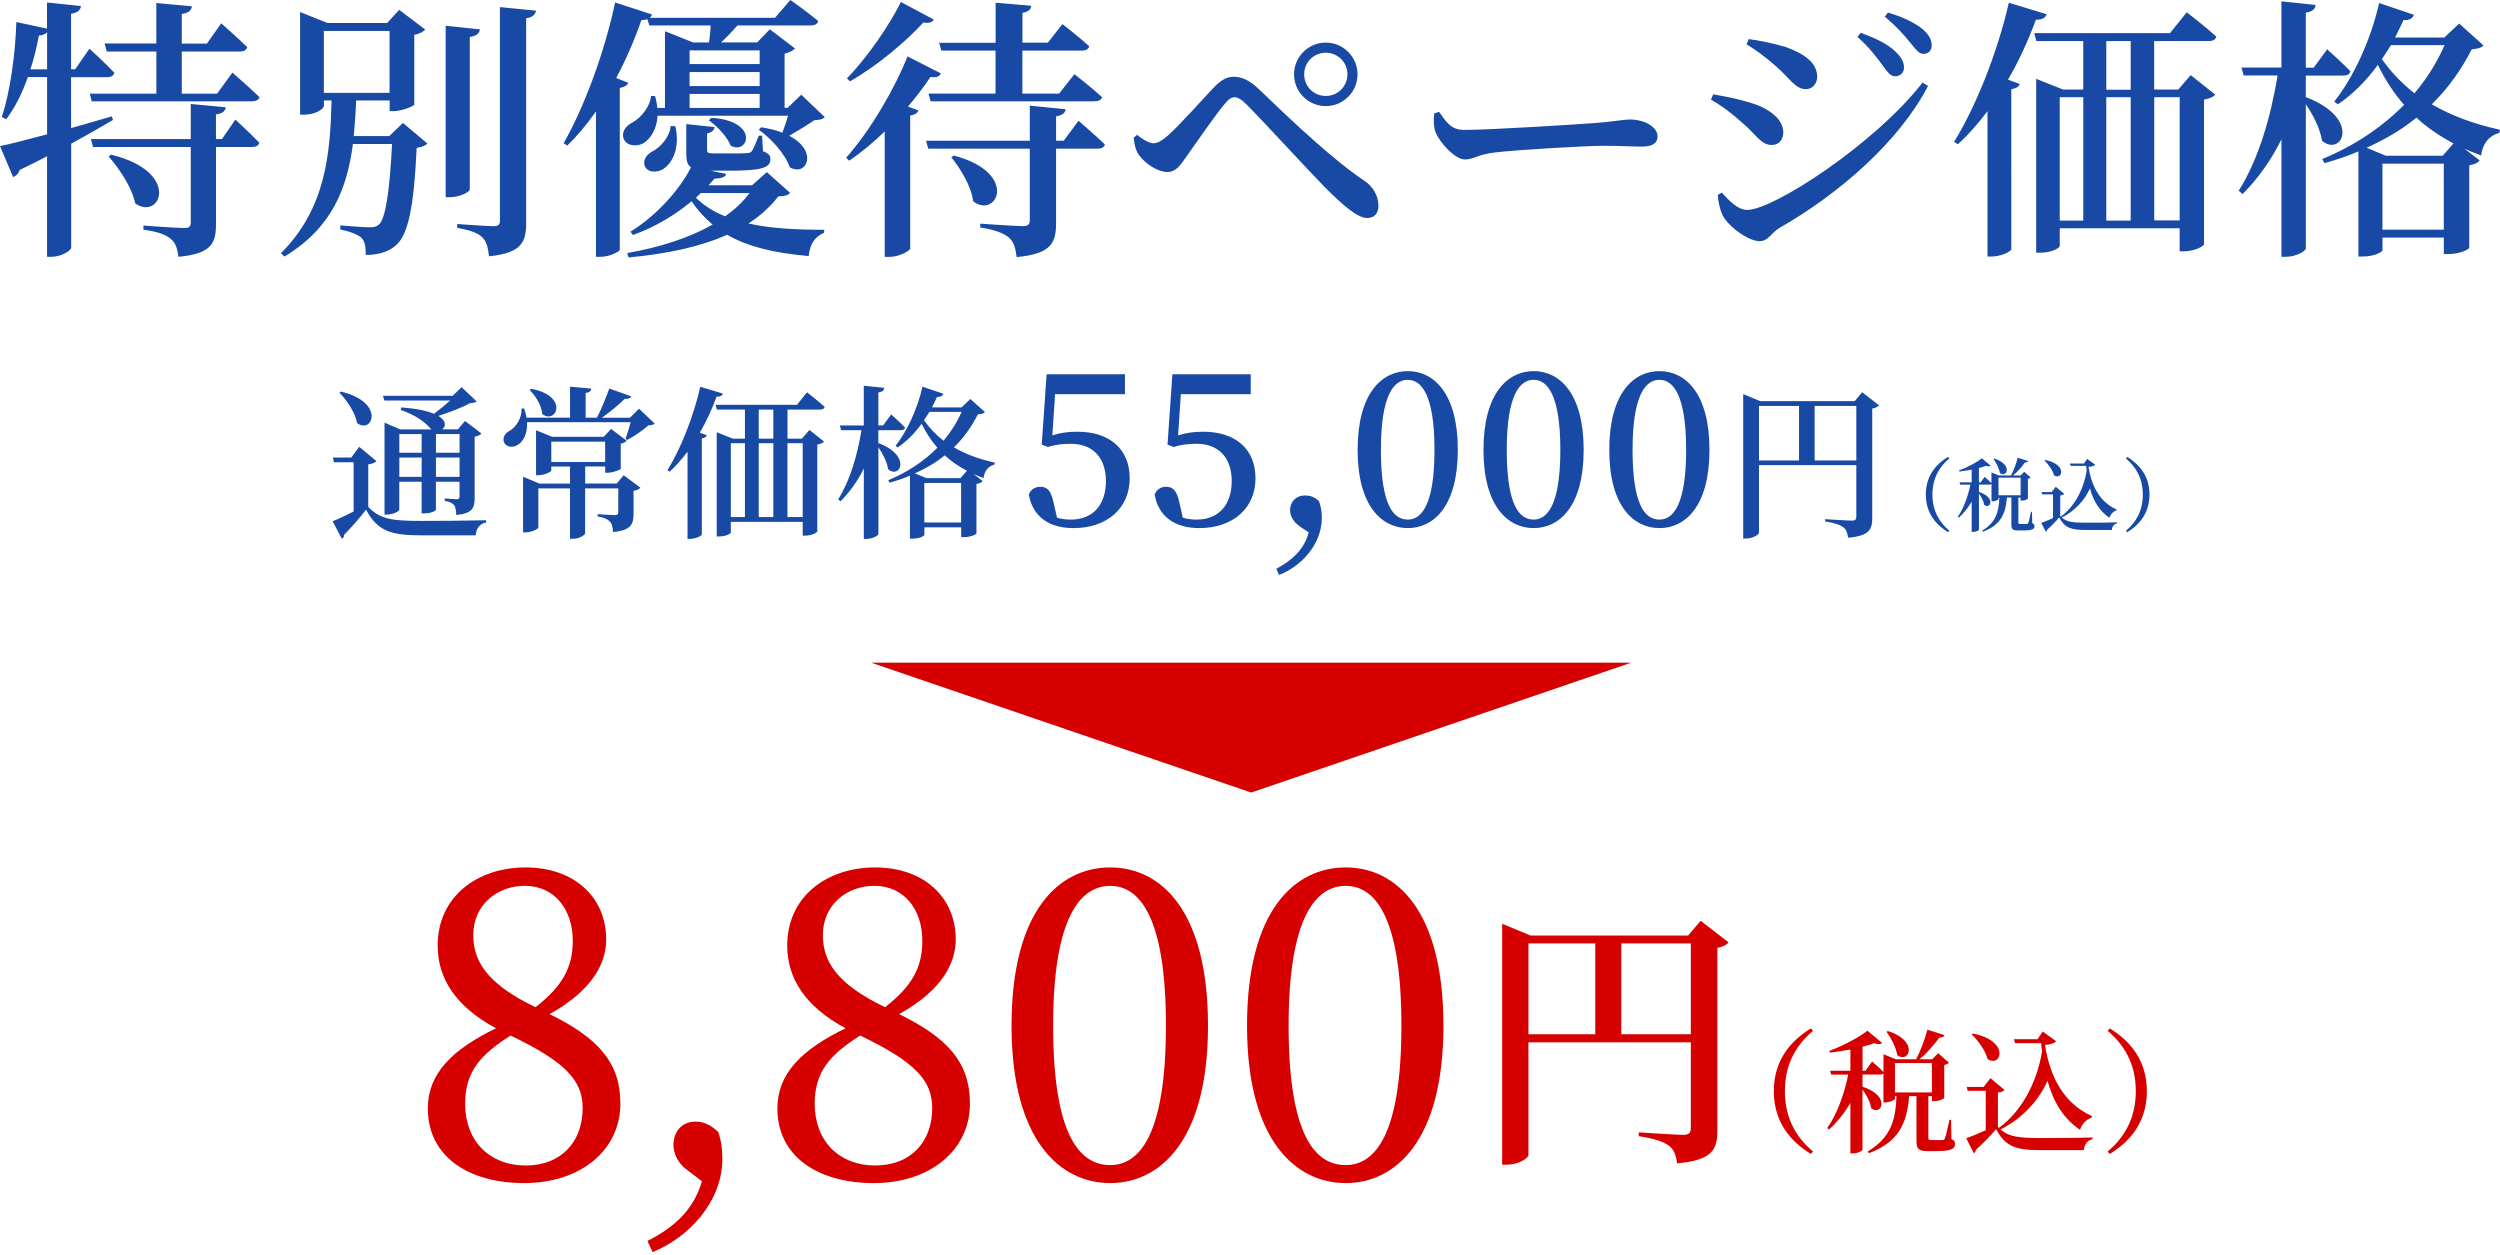 <?xml version="1.0" encoding="UTF-8"?>
<svg id="_レイヤー_2" data-name=" レイヤー 2" xmlns="http://www.w3.org/2000/svg" viewBox="0 0 566.93 284.66">
  <defs>
    <style>
      .cls-1 {
        fill: #d70001;
      }

      .cls-2 {
        fill: #1849a5;
      }
    </style>
  </defs>
  <g id="layout">
    <path class="cls-2" d="M83.49,114.93c2.64,2.79,5.36,3.2,12.02,3.2,4.32,0,10.12-.04,14.74-.15v.48c-1.45,.3-2.23,1.3-2.38,2.94h-12.32c-7,0-9.94-1-12.54-5.81-1.38,1.82-3.61,4.32-5.02,5.73,.07,.45-.15,.67-.48,.86l-2.08-3.98c1.23-.48,2.98-1.3,4.76-2.2v-11.17h-4.47l-.22-1.08h4.17l1.79-2.42,3.91,3.24c-.26,.3-.82,.6-1.86,.74v9.6l-.02,.02Zm-6.18-26.13c10.16,2.42,7.18,9.75,3.68,7.15-.45-2.38-2.31-5.21-4.02-6.88l.33-.26h0Zm9.86,2l-.33-1.04h15.82l2.01-1.97,3.42,3.24c-.33,.3-.75,.33-1.56,.41-1.71,1-4.65,2.08-7.11,2.87,1.86,1.15,1.71,2.42,.86,3.05h3.57l1.6-1.9,3.72,2.83c-.22,.3-.74,.63-1.53,.74v13.81c0,2.34-.45,3.57-4.17,3.95-.04-.93-.15-1.71-.45-2.2-.37-.41-.93-.82-2.16-1v-.56s2.12,.19,2.68,.19,.67-.22,.67-.67v-3.31h-5.36v6.36c0,.19-.97,.82-2.68,.82h-.56v-7.18h-5.06v6.33c0,.37-1.41,1.12-2.87,1.12h-.48v-20.84l3.57,1.53h7.11c-.11-.07-.22-.15-.33-.26-1.15-1.41-3.35-3.01-6.7-4.17l.19-.56c3.46,.26,5.84,.78,7.37,1.45,1.19-.89,2.61-2.05,3.68-3.01h-14.92v-.03Zm3.39,7.63v4.24h5.06v-4.24h-5.06Zm5.06,9.71v-4.39h-5.06v4.39h5.06Zm3.24-9.71v4.24h5.36v-4.24h-5.36Zm5.36,9.71v-4.39h-5.36v4.39h5.36Zm44.25-12.09c-.3,.3-.71,.37-1.45,.41-1.15,1.08-3.24,2.49-4.8,3.31l-.37-.26c.37-1,.86-2.53,1.15-3.76h-23.48c.15,2.6-.89,4.43-2.12,5.14-1.15,.71-2.64,.52-3.13-.63-.37-1.12,.33-2.05,1.3-2.57,1.41-.78,2.79-2.83,2.72-5.06h.56c.26,.74,.45,1.41,.56,2.08h9.86v-7.03l4.84,.45c-.07,.48-.37,.86-1.3,.97v5.62h2.57c1-1.97,2.12-4.73,2.79-6.62l4.99,1.79c-.19,.37-.67,.63-1.49,.56-1.23,1.23-3.28,2.94-5.17,4.28h6.36l2.05-2.05,3.57,3.39v-.02Zm-7.04,11.72l3.8,2.83c-.22,.26-.78,.6-1.56,.71v5.17c0,2.34-.52,3.8-4.65,4.17-.07-1.04-.22-1.86-.71-2.38-.48-.48-1.27-.93-2.79-1.15v-.52s3.09,.22,3.91,.22c.6,0,.78-.22,.78-.67v-5.4h-7.52v10.2c0,.26-1.08,1.23-2.83,1.23h-.6v-11.43h-7.18v8.86c0,.33-1.53,1.12-2.94,1.12h-.52v-12.62l3.72,1.56h6.92v-3.87h-4.24v.89c0,.3-1.56,1.08-2.98,1.08h-.48v-10.2l3.65,1.49h11.69l1.67-1.79,3.54,2.68c-.22,.26-.71,.56-1.34,.67v5.69c-.04,.26-1.82,.89-2.94,.89h-.59v-1.41h-4.54v3.87h7.15l1.6-1.9h-.02Zm-20.95-19.6c8.67,1.67,5.66,8.15,2.49,5.73-.15-1.94-1.53-4.17-2.87-5.47l.37-.26h.01Zm4.54,16.6h12.21v-4.61h-12.21v4.61Zm38.93-15.52c-.15,.45-.6,.74-1.45,.71-1.08,2.94-2.34,5.66-3.8,8.15l1.6,.6c-.15,.37-.48,.6-1.15,.71v21.81c-.04,.26-1.38,.97-2.64,.97h-.6v-19.76c-1.27,1.67-2.61,3.2-4.02,4.5l-.52-.33c2.87-4.61,5.84-11.91,7.44-18.91l5.14,1.56h0Zm19.61,8.25l3.31,2.64c-.26,.3-.71,.52-1.53,.67v19.69c0,.22-1.15,.97-2.79,.97h-.52v-3.13h-16.3v2.42c0,.22-1.04,.89-2.64,.89h-.56v-23.63l3.65,1.45h2.75v-6.59h-6.36l-.3-1.08h18.46l2.27-2.83s2.49,1.9,4.02,3.31c-.11,.41-.48,.6-1,.6h-7.44v6.59h3.28l1.71-1.97h0Zm-17.83,19.76h3.2v-16.75h-3.2v16.75Zm6.33-17.79h3.31v-6.59h-3.31v6.59Zm0,1.04v16.75h3.31v-16.75h-3.31Zm9.97,16.75v-16.75h-3.46v16.75h3.46Zm17.17-16.78c7.7,2.94,4.84,8.22,2.2,5.92-.22-1.56-1.19-3.5-2.2-4.95v19.61c0,.41-1.41,1.15-2.64,1.15h-.67v-15.97c-1.38,2.79-3.13,5.28-5.29,7.44l-.52-.45c2.72-4.32,4.35-10.05,5.28-15.67h-4.61l-.3-1.08h5.43v-9.01l4.65,.48c-.07,.56-.37,.89-1.34,1.04v7.48h1.08l1.82-2.49s1.97,1.75,3.16,2.98c-.07,.41-.45,.6-.97,.6h-5.1v2.9l.02,.02Zm24.15-7.03c-.3,.33-.71,.45-1.6,.52-1.38,2.72-3.16,5.28-5.43,7.48,2.57,1.49,5.66,2.68,9.27,3.46l-.07,.41c-1.45,.45-2.23,1.41-2.49,3.09-.78-.3-1.56-.6-2.27-.93l2.08,1.6c-.26,.33-.63,.52-1.41,.67v11.2c0,.19-1.19,.86-2.87,.86h-.59v-2.23h-8.34v1.71c0,.22-1.04,.86-2.72,.86h-.56v-14.29c-1.45,.63-3.01,1.15-4.61,1.6l-.3-.56c4.39-1.82,8.15-4.35,11.13-7.37-1.41-1.6-2.57-3.42-3.57-5.43-1.6,2.2-3.42,4.02-5.43,5.36l-.48-.37c2.49-3.13,4.91-8.15,6.1-13.4l4.73,1.6c-.15,.45-.6,.78-1.42,.71-.37,.78-.74,1.6-1.15,2.38h6.7l2.01-1.9,3.31,2.98h-.02Zm-4.09,13.31c-1.93-1.04-3.57-2.16-5.02-3.5-1.94,1.6-4.21,2.94-6.77,4.09l2.6,1.08h7.74l1.45-1.67Zm-8.49-13.36c-.41,.67-.82,1.3-1.23,1.9,1.19,1.71,2.68,3.28,4.43,4.65,1.71-2.05,3.09-4.24,4.09-6.55h-7.29Zm7.18,25.08v-8.97h-8.34v8.97h8.34Zm20.7-19.76c1.83-.58,3.6-.82,5.67-.82,7.16,0,11.86,3.79,11.86,10.57s-5.14,11.29-12.73,11.29c-5.67,0-9.27-2.69-10.14-7.59,.43-1.2,1.44-1.78,2.59-1.78,1.58,0,2.4,.86,2.98,3.41l.82,3.6c1.01,.29,1.97,.43,3.12,.43,5.04,0,7.97-3.36,7.97-8.74s-3.07-8.45-7.93-8.45c-1.83,0-3.55,.19-5.24,.72l-1.39-.53,1.11-15.95h17.77v4.52h-15.85l-.62,9.32h0Zm28.53,0c1.83-.58,3.6-.82,5.67-.82,7.16,0,11.86,3.79,11.86,10.57s-5.14,11.29-12.73,11.29c-5.67,0-9.27-2.69-10.14-7.59,.43-1.2,1.44-1.78,2.59-1.78,1.58,0,2.4,.86,2.98,3.41l.82,3.6c1.01,.29,1.97,.43,3.12,.43,5.04,0,7.97-3.36,7.97-8.74s-3.07-8.45-7.93-8.45c-1.83,0-3.55,.19-5.24,.72l-1.39-.53,1.1-15.95h17.77v4.52h-15.85l-.62,9.32h.02Zm27.58,20.65c-1.54-1.06-2.21-2.4-2.21-3.7,0-1.83,1.3-3.31,3.41-3.31,1.06,0,2.02,.24,3.17,1.3,.43,1.34,.62,2.4,.62,3.75,0,6.24-4.9,11.14-9.7,12.97l-.62-1.39c3.7-2.02,6.29-4.37,7.35-8.26l-2.02-1.34v-.02Zm35.83-17.34c0,12.83-5.52,17.73-11.34,17.73s-11.38-4.9-11.38-17.73,5.48-17.87,11.38-17.87,11.34,5.04,11.34,17.87Zm-11.34,15.8c3.12,0,6.05-3.36,6.05-15.8s-2.93-15.9-6.05-15.9-6.1,3.36-6.1,15.9,2.83,15.8,6.1,15.8Zm39.88-15.8c0,12.83-5.52,17.73-11.34,17.73s-11.38-4.9-11.38-17.73,5.48-17.87,11.38-17.87,11.34,5.04,11.34,17.87Zm-11.34,15.8c3.12,0,6.05-3.36,6.05-15.8s-2.93-15.9-6.05-15.9-6.1,3.36-6.1,15.9,2.83,15.8,6.1,15.8Zm39.87-15.8c0,12.83-5.52,17.73-11.34,17.73s-11.38-4.9-11.38-17.73,5.48-17.87,11.38-17.87,11.34,5.04,11.34,17.87Zm-11.34,15.8c3.12,0,6.05-3.36,6.05-15.8s-2.93-15.9-6.05-15.9-6.1,3.36-6.1,15.9,2.83,15.8,6.1,15.8Zm49.78-25.92c-.22,.3-.78,.63-1.53,.74v24.86c0,2.49-.63,4.02-5.47,4.43-.15-1.08-.41-1.9-1.15-2.42s-1.82-.93-4.06-1.27v-.52s5.1,.33,6.07,.33c.78,0,1-.3,1-.93v-11.65h-22.07v15.3c0,.48-1.41,1.34-2.98,1.34h-.6v-32.75l3.87,1.6h21.4l1.71-2.01,3.8,2.94h.01Zm-27.21,12.51h9.08v-12.36h-9.08v12.36Zm22.07,0v-12.36h-9.45v12.36h9.45Zm20.8-.8l.29,.34c-2.08,1.74-3.83,4.3-3.83,8.19s1.74,6.45,3.83,8.19l-.29,.34c-2.56-1.58-5.04-4.15-5.04-8.54s2.48-6.96,5.04-8.54v.02Zm19.11,15.03c.42,.2,.49,.38,.49,.71,0,.63-.54,.94-2.56,.94h-1.14c-1.32,0-1.54-.34-1.54-1.4v-6.07h-1c-.31,3.86-1.54,6.29-5.49,7.76l-.13-.25c3.06-1.83,3.79-4.19,3.9-7.5h-.2v.34c0,.14-.69,.51-1.34,.51h-.24v-3.95c-.07,.11-.24,.16-.42,.16h-2.43v1.65c3.97,1.31,2.54,4.06,1.18,2.92-.11-.83-.65-1.81-1.18-2.54v8.18c0,.13-.54,.51-1.36,.51h-.29v-6.87c-.78,1.36-1.74,2.57-2.9,3.63l-.24-.22c1.38-1.98,2.32-4.68,2.85-7.25h-2.32l-.15-.53h2.76v-2.88c-.92,.18-1.89,.33-2.79,.42l-.07-.24c1.85-.67,4.08-1.87,5.18-2.74l1.99,1.67c-.18,.18-.54,.2-1.07,.04-.45,.16-1,.33-1.6,.47v3.26h.4l.91-1.25s.94,.82,1.54,1.43v-2.43l1.67,.69h2.77c.62-1.18,1.21-2.83,1.52-4.02l2.34,.74c-.09,.22-.31,.34-.71,.33-.62,.89-1.63,2.07-2.7,2.95h1.7v-.02h.05l.78-.82,1.47,1.29c-.09,.13-.34,.27-.63,.33v4.48c-.02,.09-.63,.44-1.34,.44h-.33v-.67h-.49v5.66c0,.24,.05,.31,.4,.31h1.54c.16-.02,.22-.05,.31-.24,.13-.31,.38-1.41,.62-2.52h.22l.05,2.61,.02-.02Zm-8.63-14.67c4.33,1.4,2.83,4.51,1.27,3.28-.16-1.07-.85-2.36-1.45-3.17l.18-.11h0Zm.96,8.34h5.02v-3.99h-5.02v3.99Zm26.72,3.43c-.76,.27-1.36,.96-1.56,1.67-2.27-1.54-3.61-3.75-4.42-6.65-1.2,2.66-3.41,5.09-6.38,6.6,1.16,1.02,2.48,1.16,5.42,1.16,2.07,0,4.88,0,7.09-.07v.24c-.71,.16-1.09,.67-1.18,1.49h-5.89c-3.37,0-4.79-.49-6.04-2.85-.78,.92-1.99,2.16-2.77,2.83,.02,.24-.09,.34-.25,.44l-1.03-2.03c.67-.24,1.67-.65,2.65-1.09v-5.37h-2.46l-.11-.53h2.28l.92-1.2,1.92,1.61c-.13,.15-.4,.29-.91,.36v4.66c.09,.11,.2,.2,.29,.29l-.13-.18c2.9-2.1,5.09-5.87,5.84-10.37-.05-.36-.09-.74-.13-1.12h-3.53l-.16-.53h3.21l.71-1.05,1.83,1.32c-.25,.29-.8,.45-1.52,.49,.67,4.24,2.48,7.94,6.4,9.68l-.07,.2h-.02Zm-16.13-11.44c5.17,1.03,3.83,4.7,2.01,3.48-.29-1.14-1.29-2.52-2.16-3.35l.14-.13h0Zm18.61-.69c2.56,1.58,5.04,4.15,5.04,8.54s-2.48,6.96-5.04,8.54l-.29-.34c2.08-1.74,3.82-4.3,3.82-8.19s-1.74-6.45-3.82-8.19l.29-.34v-.02Z"/>
    <path class="cls-1" d="M392,213.7c-.37,.5-1.3,1.06-2.55,1.24v41.48c0,4.16-1.05,6.71-9.13,7.39-.25-1.8-.68-3.17-1.92-4.04-1.24-.87-3.04-1.55-6.77-2.11v-.87s8.51,.56,10.12,.56c1.3,0,1.68-.5,1.68-1.55v-19.43h-36.82v25.52c0,.81-2.36,2.24-4.97,2.24h-.99v-54.64l6.46,2.67h35.7l2.86-3.35,6.33,4.9h0Zm-45.39,20.85h15.15v-20.61h-15.15v20.61Zm36.82,0v-20.61h-15.77v20.61h15.77Zm27.23-1.34l.48,.57c-3.48,2.9-6.38,7.17-6.38,13.67s2.9,10.77,6.38,13.67l-.48,.57c-4.26-2.63-8.41-6.93-8.41-14.24s4.14-11.61,8.41-14.24Zm31.86,25.08c.7,.33,.82,.64,.82,1.18,0,1.06-.91,1.57-4.26,1.57h-1.91c-2.21,0-2.57-.57-2.57-2.33v-10.13h-1.66c-.51,6.44-2.57,10.49-9.16,12.94l-.21-.42c5.11-3.05,6.32-6.99,6.5-12.52h-.33v.57c0,.24-1.15,.85-2.24,.85h-.39v-6.59c-.12,.18-.39,.27-.7,.27h-4.05v2.75c6.62,2.18,4.23,6.77,1.97,4.87-.18-1.39-1.09-3.02-1.97-4.23v13.64c0,.21-.91,.85-2.27,.85h-.48v-11.46c-1.3,2.27-2.9,4.29-4.84,6.05l-.39-.36c2.3-3.3,3.87-7.8,4.75-12.1h-3.87l-.24-.88h4.6v-4.81c-1.54,.3-3.15,.54-4.66,.7l-.12-.39c3.08-1.12,6.8-3.12,8.65-4.57l3.33,2.78c-.3,.3-.91,.33-1.79,.06-.76,.27-1.66,.54-2.66,.79v5.44h.67l1.51-2.09s1.57,1.36,2.57,2.39v-4.05l2.78,1.15h4.63c1.03-1.97,2.03-4.72,2.54-6.71l3.9,1.24c-.15,.36-.51,.57-1.18,.54-1.03,1.48-2.72,3.45-4.51,4.93h2.84v-.03h.09l1.3-1.36,2.45,2.15c-.15,.21-.57,.45-1.06,.54v7.47c-.03,.15-1.06,.73-2.24,.73h-.54v-1.12h-.82v9.44c0,.39,.09,.51,.67,.51h2.57c.27-.03,.36-.09,.51-.39,.21-.51,.63-2.36,1.03-4.2h.36l.09,4.35h-.01Zm-14.4-24.48c7.23,2.33,4.72,7.53,2.12,5.47-.27-1.78-1.42-3.93-2.42-5.29l.3-.18h0Zm1.6,13.91h8.38v-6.65h-8.38v6.65Zm44.58,5.72c-1.27,.45-2.27,1.6-2.6,2.78-3.78-2.57-6.02-6.26-7.38-11.1-2,4.45-5.69,8.5-10.65,11.01,1.94,1.69,4.14,1.94,9.04,1.94,3.45,0,8.13,0,11.82-.12v.39c-1.18,.27-1.81,1.12-1.97,2.48h-9.83c-5.63,0-7.98-.82-10.07-4.75-1.3,1.54-3.33,3.6-4.63,4.72,.03,.39-.15,.57-.42,.73l-1.72-3.39c1.12-.39,2.78-1.09,4.42-1.81v-8.95h-4.11l-.18-.88h3.81l1.54-2,3.21,2.69c-.21,.24-.67,.48-1.51,.6v7.77c.15,.18,.33,.33,.48,.48l-.21-.3c4.84-3.51,8.5-9.8,9.74-17.3-.09-.6-.15-1.24-.21-1.88h-5.9l-.27-.88h5.35l1.18-1.75,3.05,2.21c-.42,.48-1.33,.76-2.54,.82,1.12,7.08,4.14,13.25,10.68,16.15l-.12,.33h0Zm-26.92-19.07c8.62,1.72,6.38,7.83,3.36,5.81-.48-1.91-2.15-4.2-3.6-5.6l.24-.21h0Zm31.06-1.16c4.26,2.63,8.41,6.93,8.41,14.24s-4.14,11.61-8.41,14.24l-.48-.57c3.48-2.9,6.38-7.17,6.38-13.67s-2.9-10.77-6.38-13.67l.48-.57Z"/>
    <path class="cls-2" d="M25.64,27.19c-2.48,1.49-5.65,3.29-9.5,5.4v23.59c0,.68-2.36,2.05-4.41,2.05h-1.06v-22.79c-1.92,.99-3.97,2.05-6.21,3.1-.25,.81-.81,1.37-1.49,1.61L0,33.13c2.17-.43,6.02-1.43,10.68-2.67v-12.98H6.32c-1.3,3.66-2.92,6.95-4.91,9.56l-.99-.5c1.86-5.77,3.04-13.91,3.29-21.54l6.95,1.49V.56l7.7,.81c-.12,.87-.62,1.49-2.24,1.74V15.71h.93l3.23-4.66s3.6,3.23,5.65,5.46c-.19,.68-.75,.99-1.61,.99h-8.2v11.55c2.98-.87,6.15-1.74,9.25-2.67l.25,.81h.02ZM10.68,15.7V7.33c-.37,.37-.99,.68-1.86,.75-.5,2.61-1.12,5.22-1.92,7.64h3.79v-.02Zm13.03-5.84h11.74V.68l8.07,.75c-.12,.87-.68,1.49-2.3,1.74v6.71h5.71l3.23-4.59s3.72,3.23,5.9,5.4c-.19,.68-.75,.99-1.61,.99h-13.23v9.56h8.01l3.48-4.78s3.85,3.35,6.15,5.59c-.19,.62-.87,.93-1.74,.93H20.8l-.43-1.74h15.09V11.68h-11.24l-.5-1.8v-.02Zm29.68,17.26s3.42,3.17,5.4,5.22c-.12,.68-.75,.99-1.61,.99h-8.2v17.51c0,4.22-.93,6.71-8.51,7.39-.25-1.8-.62-3.17-1.74-4.04-1.05-.93-2.73-1.61-6.21-2.11v-.93s7.82,.56,9.25,.56c1.12,0,1.49-.37,1.49-1.24v-17.14H21.1l-.5-1.8h22.66v-7.95l7.95,.75c-.19,.93-.75,1.43-2.24,1.61v5.59h1.37l3.04-4.41h.02Zm-28.19,7.95c16.02,3.91,11.18,15.09,5.46,11.05-.75-3.66-3.6-7.89-6.02-10.62l.56-.43Zm66.18-7.19l5.53,4.66c-.43,.5-1.18,.81-2.42,.99-.62,13.35-1.92,19.81-4.78,22.17-1.74,1.49-4.04,2.11-6.77,2.11,0-1.61-.12-2.98-.93-3.85-.87-.81-2.73-1.49-4.84-1.92v-.93c2.05,.19,5.46,.43,6.71,.43,.93,0,1.43-.12,1.99-.56,1.55-1.3,2.48-7.45,3.04-18.32h-8.88c-1.3,10-4.72,19-15.52,25.52l-.81-.75c10.18-10.18,11.18-22.48,11.49-34.65h-1.74v1.3c0,.5-1.74,1.92-4.47,1.92h-.93V2.73l6.21,2.48h13.54l2.73-2.98,5.9,4.47c-.37,.43-1.24,.99-2.48,1.18v15.83c-.06,.37-2.86,1.49-4.66,1.49h-.93v-2.42h-7.58c-.12,2.73-.31,5.46-.56,8.07h8.07l3.1-2.98h-.01Zm-17.94-6.82h14.9V7.02h-14.9v14.03Zm33.09,21.92c0,.56-2.36,1.74-4.47,1.74h-.99V5.84l7.76,.81c-.12,.87-.68,1.49-2.3,1.74V42.97ZM121.56,2.42c-.19,.93-.81,1.49-2.24,1.74V50.48c0,4.41-.99,6.89-8.44,7.64-.19-1.86-.5-3.29-1.49-4.28-.99-.99-2.61-1.61-5.71-2.17v-.87s6.89,.5,8.2,.5c1.18,0,1.49-.37,1.49-1.3V1.61l8.2,.81h0Zm27.56,23.84c-.19,2.98-1.49,5.09-3.1,6.15-1.49,.93-3.91,.75-4.59-.93-.56-1.49,.43-2.92,1.92-3.66,1.86-.99,4.1-3.54,4.28-6.08l.93,.06c.25,.93,.43,1.8,.5,2.67h1.74V7.08l6.39,2.55h3.6c.19-1.24,.31-2.67,.37-3.85h-13.91l-.43-1.43c-.37,.12-.81,.19-1.37,.19-1.56,4.53-3.47,8.93-5.71,13.16l2.73,1.06c-.19,.56-.81,.99-1.92,1.18V56.63c-.06,.43-2.3,1.61-4.41,1.61h-.99V25.27c-2.05,2.92-4.22,5.53-6.52,7.76l-.81-.56c4.47-7.82,9.19-20.18,11.67-31.91l8.38,2.73c-.12,.31-.25,.56-.56,.75h28.44l3.48-4.04s3.91,2.73,6.33,4.78c-.19,.68-.81,.99-1.74,.99h-16.58c-1.18,1.3-2.48,2.73-3.73,3.85h8.2l2.86-2.98,5.71,4.35c-.37,.43-1.24,.93-2.36,1.18v12.29h.68l3.1-2.98,5.34,5.09c-.5,.5-1.18,.62-2.36,.68-1.43,.99-3.85,2.48-5.71,3.54,6.71,3.48,3.97,9.38,.12,7.14-.99-2.98-4.28-6.58-7.02-8.51l.56-.56c1.86,.31,3.48,.68,4.78,1.24,.43-1.12,.93-2.61,1.3-3.85h-29.59Zm30.05,17.46c-.5,.62-1.18,.75-2.67,.81-1.86,2.42-4.1,4.41-6.77,6.15,4.66,1.06,10.31,1.43,17.2,1.43l-.06,.68c-2.11,.87-3.23,2.61-3.48,5.28-8.32-.75-14.03-2.24-18.5-4.84-6.08,2.73-13.6,4.35-22.35,5.15l-.31-.99c7.39-1.3,14.03-3.42,19.37-6.46-1.8-1.49-3.35-3.23-4.78-5.28-3.66,3.04-8.2,5.84-13.29,7.64l-.56-.75c6.08-3.73,11.3-9.75,13.72-14.59-.87-.62-1.06-1.61-1.06-3.23v-6.58l6.4,.68c-.06,.75-.68,1.24-1.68,1.43v3.73c0,.62,.12,.81,1.55,.81h3.97c1.49,0,2.92,0,3.48-.06,.5-.06,.81-.06,1.12-.43,.37-.5,.99-1.92,1.61-3.54h.75l.19,3.54c1.37,.5,1.68,.99,1.68,1.8,0,1.92-1.92,2.61-9.25,2.61h-4.28l3.54,.75c-.19,.62-.93,.99-2.73,1.06-.37,.5-.81,.99-1.3,1.49h9.87l3.35-2.98,5.28,4.72v-.03Zm-26.02-15.09c1.12,4.97-.68,8.32-2.73,9.69-1.37,.87-3.48,.87-4.16-.56-.56-1.3,.25-2.61,1.55-3.35,1.86-.87,4.1-3.35,4.28-5.84,0,0,1.06,.06,1.06,.06Zm3.23-17.2v3.1h15.89v-3.1h-15.89Zm15.89,4.91h-15.89v3.17h15.89v-3.17Zm-15.89,8.13h15.89v-3.17h-15.89v3.17Zm2.55,19.31c-.37,.37-.75,.68-1.12,1.06,1.8,1.74,3.97,3.17,6.64,4.22,2.17-1.55,4.04-3.29,5.53-5.28,0,0-11.05,0-11.05,0Zm2.42-17.07c10.99,.75,8.38,8.51,4.35,6.33-.81-2.05-3.1-4.47-4.97-5.77,0,0,.62-.56,.62-.56Zm52.01-10.06c-.31,.68-.87,.99-2.36,.81-1.37,2.05-3.1,4.35-5.09,6.71l2.36,.87c-.19,.56-.81,.99-1.86,1.18v30.17c-.06,.43-2.42,1.86-4.66,1.86h-1.12V29.8c-2.48,2.42-5.22,4.72-8.07,6.64l-.68-.68c5.77-6.46,11.36-16.39,13.91-22.97l7.57,3.85h0Zm-1.61-12.23c-.31,.56-.87,.93-2.36,.68-3.79,4.16-10.24,9.69-16.64,13.35l-.68-.68c4.78-4.9,9.87-12.48,12.23-17.32,0,0,7.45,3.97,7.45,3.97Zm32.84,22.97s3.73,3.23,5.96,5.34c-.12,.68-.75,.99-1.68,.99h-9.38v16.76c0,4.47-.93,7.08-8.94,7.82-.25-1.99-.62-3.41-1.74-4.41-1.18-.99-2.98-1.74-6.52-2.3v-.87s8.13,.56,9.69,.56c1.18,0,1.55-.43,1.55-1.3v-16.27h-23.03l-.5-1.8h23.53v-7.95l8.13,.81c-.12,.87-.75,1.37-2.17,1.61v5.53h1.74l3.35-4.53h0Zm-31.6-17.69h12.79V.62l8.07,.68c-.06,.81-.56,1.37-1.99,1.61v6.77h5.77l3.29-4.22s3.79,2.92,6.08,5.03c-.12,.68-.81,.99-1.68,.99h-13.47v9.75h8.32l3.48-4.41s3.91,3.04,6.27,5.22c-.19,.62-.81,.93-1.74,.93h-37.13l-.5-1.74h15.21V11.48h-12.29l-.5-1.8h.02Zm3.35,25.58c14.9,3.97,9.69,14.47,4.35,10.37-.43-3.42-2.86-7.39-4.97-10l.62-.37Zm40.73-4.03l.81-.68c1.37,1.18,2.86,1.92,3.73,1.92s1.86-.56,3.29-1.8c2.98-2.67,8.32-8.75,10.31-10.8,1.43-1.49,2.79-2.48,4.53-2.48,1.86,0,3.54,.75,5.59,2.67,8.2,7.89,17.26,16.39,24.09,20.92,1.99,1.3,3.17,3.54,3.17,5.65,0,1.74-.93,2.79-2.55,2.79-2.05,0-5.15-2.48-9.69-7.08-3.85-3.91-13.66-14.65-17.69-18.69-1.18-1.18-1.99-1.61-2.73-1.61-.62,0-1.3,.37-2.24,1.55-1.99,2.36-6.52,8.88-8.57,11.8-1.43,1.99-2.36,3.6-4.41,3.6s-4.84-1.74-6.33-3.73c-.81-1.06-1.12-2.36-1.3-4.04h-.01Zm36.38-14.39c0-3.97,3.23-7.2,7.2-7.2s7.2,3.23,7.2,7.2-3.23,7.2-7.2,7.2-7.2-3.23-7.2-7.2Zm2.3,0c0,2.73,2.17,4.9,4.9,4.9s4.91-2.17,4.91-4.9-2.17-4.9-4.91-4.9-4.9,2.17-4.9,4.9Zm30.6,8.5c1.61,2.3,2.67,4.1,5.71,4.1,6.15,0,26.14-1.3,29.55-1.55,4.16-.31,6.52-.81,8.07-.81,3.1,0,6.21,1.61,6.21,3.85,0,1.49-1.18,2.3-3.54,2.3s-4.53-.19-8.69-.19-19.74,.93-24.46,1.49c-4.1,.43-4.9,1.61-7.02,1.61s-5.59-3.6-6.64-6.21c-.5-1.3-.43-2.86-.31-4.22l1.12-.37h0Zm61.65-2.73l.5-1.24c2.79,.5,5.21,.93,8.32,1.86,4.16,1.24,7.58,3.6,7.58,6.83,0,1.24-.68,2.79-2.67,2.79-2.48,0-3.6-2.55-6.64-5.03-2.61-2.36-4.91-4.04-7.08-5.22h0Zm47.99-3.9l1.24,.75c-6.52,12.6-20.18,24.52-33.84,32.29-1.68,1.06-2.42,2.92-4.35,2.92-2.36,0-6.39-2.79-8.01-5.22-.93-1.3-1.43-3.97-1.49-5.28l.93-.5c1.49,1.61,3.48,3.91,5.77,3.91,5.9,0,28.93-14.96,39.74-28.87h.01Zm-39.92-8.69l.5-1.18c2.17,.31,5.09,.81,8.38,1.8,4.28,1.55,7.14,3.6,7.14,6.77,0,1.49-1.06,2.79-2.55,2.79-2.42,0-3.6-2.42-6.89-5.28-2.3-2.05-4.66-3.73-6.58-4.9h0Zm30.8,4.72c-1.24-1.68-2.92-3.97-5.65-6.4l.74-.93c3.35,1.24,6.15,2.55,7.82,4.22,1.43,1.37,1.99,2.42,1.99,3.66s-.87,1.99-2.05,1.99c-.99,0-1.74-.99-2.86-2.55h0Zm6.21-5.21c-1.24-1.55-2.73-3.29-5.65-5.77l.68-.93c3.42,.99,6.02,2.3,7.7,3.6,1.49,1.24,2.24,2.42,2.24,3.85,0,1.18-.75,1.92-1.86,1.92s-1.8-1.12-3.1-2.67h-.01Zm31.03-6.27c-.25,.75-.99,1.24-2.42,1.18-1.8,4.9-3.91,9.44-6.33,13.6l2.67,.99c-.25,.62-.81,.99-1.92,1.18V56.56c-.06,.43-2.3,1.61-4.41,1.61h-.99V25.21c-2.11,2.79-4.35,5.34-6.71,7.51l-.87-.56c4.78-7.7,9.75-19.87,12.42-31.54l8.57,2.61h-.01Zm32.72,13.78l5.53,4.41c-.43,.5-1.18,.87-2.55,1.12V55.38c0,.37-1.92,1.61-4.66,1.61h-.87v-5.22h-27.19v4.04c0,.37-1.74,1.49-4.41,1.49h-.93V17.88l6.08,2.42h4.59V9.31h-10.62l-.5-1.8h30.8l3.79-4.72s4.16,3.17,6.71,5.53c-.19,.68-.81,.99-1.68,.99h-12.42v10.99h5.46l2.86-3.29h.01Zm-29.74,32.97h5.34V22.04h-5.34s0,27.94,0,27.94Zm10.56-29.68h5.53V9.31h-5.53v10.99Zm0,1.74v27.94h5.53V22.04s-5.53,0-5.53,0Zm16.64,27.94V22.04h-5.77v27.94s5.77,0,5.77,0Zm28.61-28c12.85,4.9,8.07,13.72,3.66,9.87-.37-2.61-1.99-5.84-3.66-8.26V56.31c0,.68-2.36,1.92-4.41,1.92h-1.12V31.59c-2.3,4.66-5.22,8.82-8.82,12.42l-.87-.75c4.53-7.2,7.26-16.76,8.82-26.14h-7.7l-.5-1.8h9.06V.31l7.76,.81c-.12,.93-.62,1.49-2.23,1.74V15.34h1.8l3.04-4.16s3.29,2.92,5.28,4.97c-.12,.68-.75,.99-1.61,.99h-8.51v4.84h0Zm40.29-11.73c-.5,.56-1.18,.75-2.67,.87-2.3,4.53-5.28,8.82-9.07,12.48,4.28,2.48,9.44,4.47,15.46,5.77l-.12,.68c-2.42,.75-3.72,2.36-4.16,5.15-1.3-.5-2.61-.99-3.79-1.55l3.48,2.67c-.43,.56-1.06,.87-2.36,1.12v18.69c0,.31-1.99,1.43-4.78,1.43h-.99v-3.73h-13.91v2.86c0,.37-1.74,1.43-4.53,1.43h-.93v-23.84c-2.42,1.06-5.03,1.92-7.7,2.67l-.5-.93c7.33-3.04,13.6-7.26,18.56-12.29-2.36-2.67-4.28-5.71-5.96-9.06-2.67,3.66-5.71,6.71-9.07,8.94l-.81-.62c4.16-5.22,8.2-13.6,10.18-22.35l7.89,2.67c-.25,.75-.99,1.3-2.36,1.18-.62,1.3-1.24,2.67-1.92,3.97h11.18l3.35-3.17,5.53,4.97h0Zm-6.83,22.22c-3.23-1.74-5.96-3.6-8.38-5.84-3.23,2.67-7.02,4.9-11.3,6.83l4.35,1.8h12.92l2.42-2.79h0Zm-14.16-22.29c-.68,1.12-1.37,2.17-2.05,3.17,1.99,2.86,4.47,5.46,7.39,7.76,2.86-3.42,5.15-7.08,6.83-10.93h-12.17Zm11.98,41.85v-14.96h-13.91v14.96s13.91,0,13.91,0Z"/>
    <path class="cls-1" d="M369.93,150.27H197.53l86.2,29.46,86.2-29.46h0Z"/>
  </g>
  <g>
    <path class="cls-1" d="M140.69,250.2c0,10.8-9.24,18.09-21.79,18.09s-21.88-5.93-21.88-16.92c0-7.88,5.45-13.32,15.46-18.19-9.24-4.96-13.23-11.38-13.23-18.77,0-10.99,8.85-17.7,19.94-17.7s18.28,6.81,18.28,16.34c0,5.25-3.02,11.48-12.84,16.92,10.89,5.35,16.05,10.89,16.05,20.23Zm-8.56,1.07c0-6.32-3.99-10.5-16.34-16.44-6.91,4.38-10.31,8.27-10.31,15.46,0,8.46,5.54,14.01,13.71,14.01s12.94-5.45,12.94-13.03Zm-10.7-22.86c6.13-4.77,8.46-9.04,8.46-15.08,0-6.91-3.99-12.45-10.89-12.45-6.22,0-11.67,4.28-11.67,11.18,0,5.74,2.92,10.99,14.1,16.34Z"/>
    <path class="cls-1" d="M155.87,265.36c-2.2-1.57-3.15-3.78-3.15-5.74,0-2.91,1.81-5.27,5.04-5.27,1.57,0,3.23,.55,5.11,2.36,.71,2.05,.94,3.85,.94,6.06,0,9.99-7.95,18.02-15.81,21.16l-1.18-2.52c6.06-3.07,10.46-7,12.35-13.53l-3.3-2.52Z"/>
    <path class="cls-1" d="M219.96,250.2c0,10.8-9.24,18.09-21.79,18.09s-21.88-5.93-21.88-16.92c0-7.88,5.45-13.32,15.46-18.19-9.24-4.96-13.23-11.38-13.23-18.77,0-10.99,8.85-17.7,19.94-17.7s18.28,6.81,18.28,16.34c0,5.25-3.02,11.48-12.84,16.92,10.89,5.35,16.05,10.89,16.05,20.23Zm-8.56,1.07c0-6.32-3.99-10.5-16.34-16.44-6.91,4.38-10.31,8.27-10.31,15.46,0,8.46,5.54,14.01,13.71,14.01s12.94-5.45,12.94-13.03Zm-10.7-22.86c6.13-4.77,8.46-9.04,8.46-15.08,0-6.91-3.99-12.45-10.89-12.45-6.22,0-11.67,4.28-11.67,11.18,0,5.74,2.92,10.99,14.1,16.34Z"/>
    <path class="cls-1" d="M273.94,232.6c0,26.26-10.99,35.69-22.18,35.69s-22.37-9.43-22.37-35.69,10.89-35.89,22.37-35.89,22.18,9.73,22.18,35.89Zm-22.18,31.61c6.52,0,12.64-6.61,12.64-31.61s-6.13-31.71-12.64-31.71-12.94,6.61-12.94,31.71,6.13,31.61,12.94,31.61Z"/>
    <path class="cls-1" d="M327.33,232.6c0,26.26-10.99,35.69-22.17,35.69s-22.37-9.43-22.37-35.69,10.89-35.89,22.37-35.89,22.17,9.73,22.17,35.89Zm-22.17,31.61c6.52,0,12.64-6.61,12.64-31.61s-6.13-31.71-12.64-31.71-12.94,6.61-12.94,31.71,6.13,31.61,12.94,31.61Z"/>
  </g>
</svg>